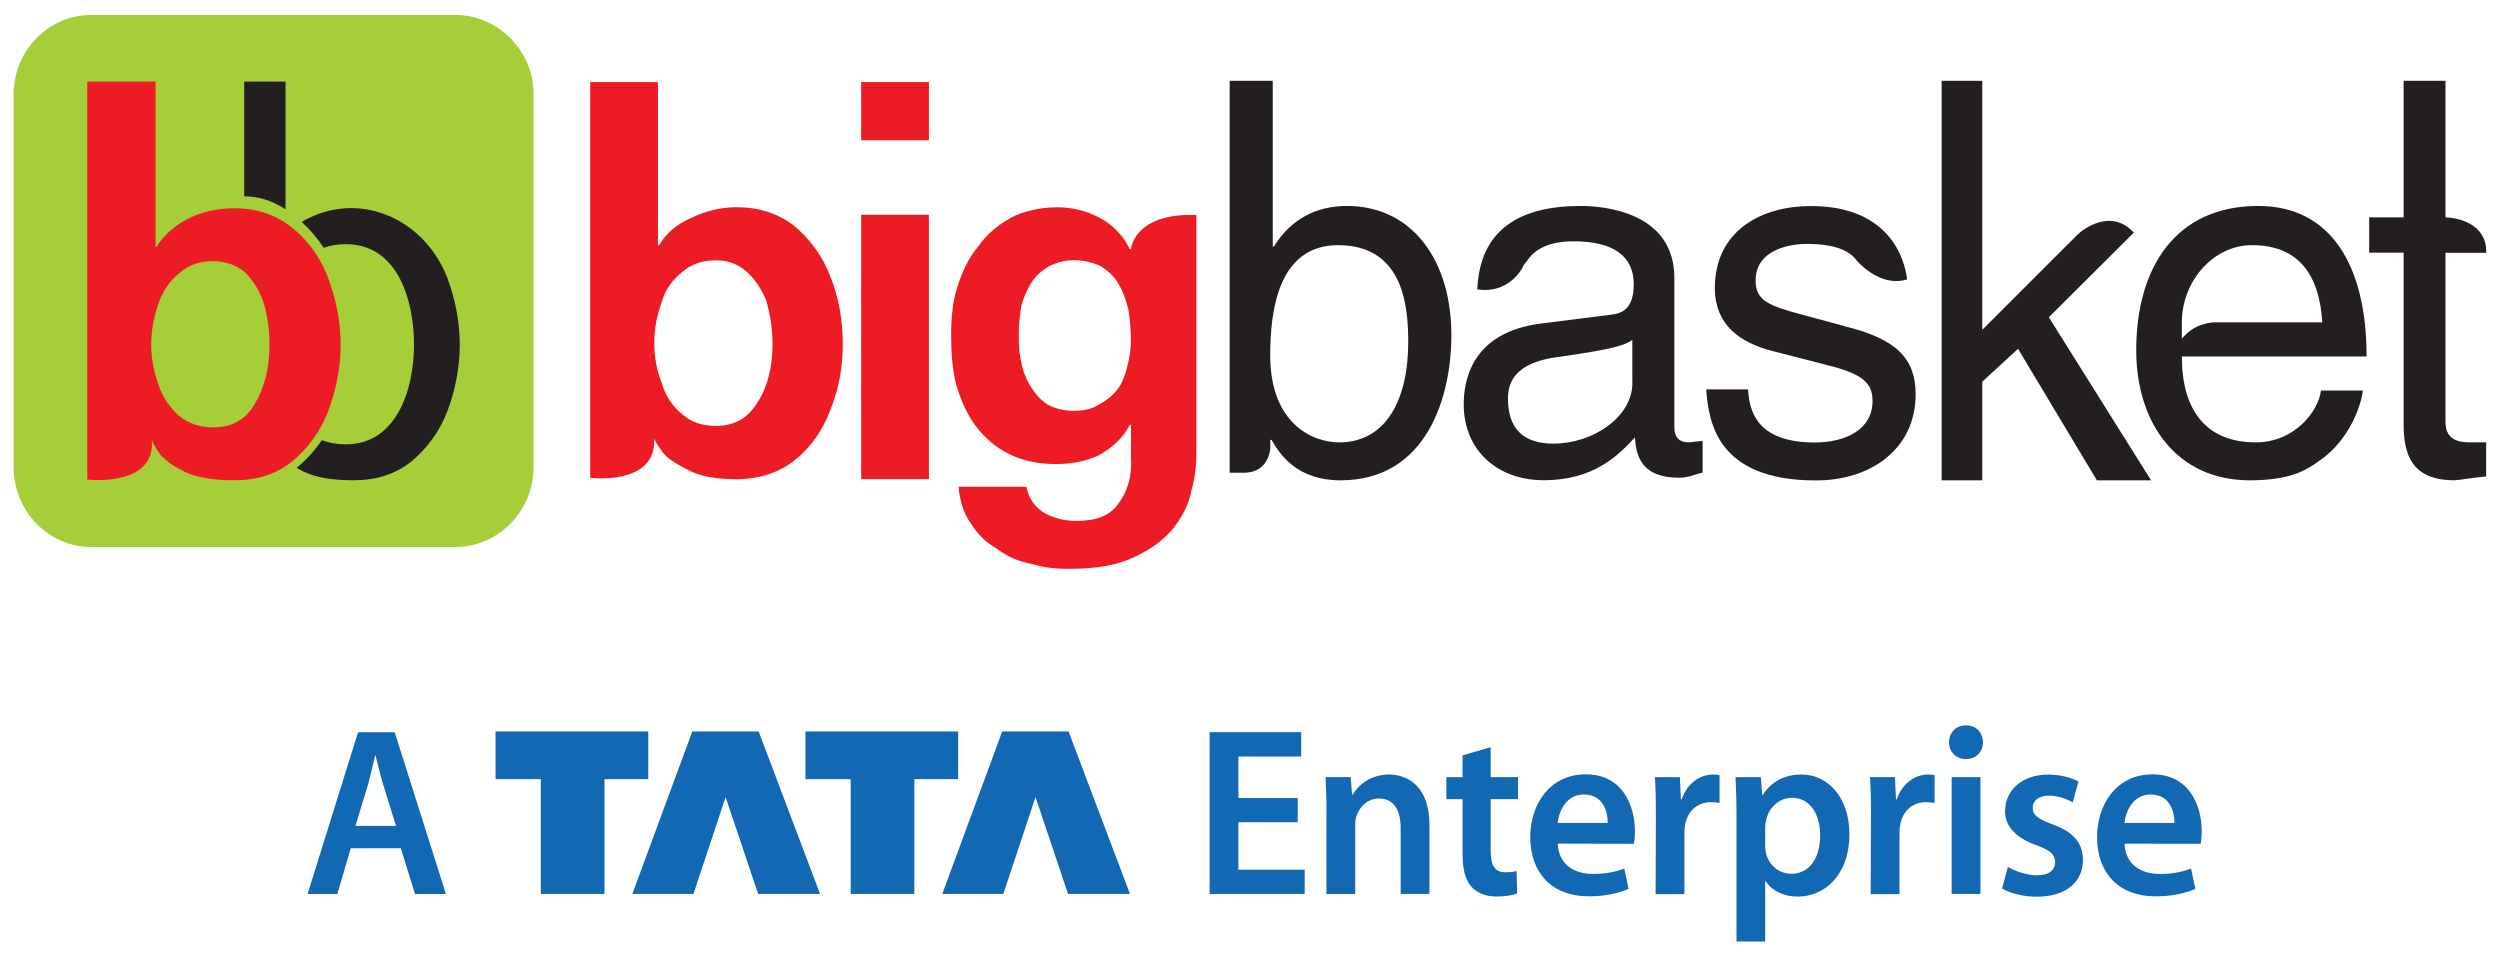 <svg width="110" height="43" viewBox="0 0 110 43" fill="none" xmlns="http://www.w3.org/2000/svg">
<g clip-path="url(#clip0_15111_127293)">
<path fill-rule="evenodd" clip-rule="evenodd" d="M4.019 0.657H20.027C21.911 0.657 23.477 2.232 23.477 4.131V20.56C23.477 22.494 21.911 24.07 20.027 24.07H4.019C2.135 24.07 0.6 22.494 0.6 20.56V4.131C0.6 2.232 2.135 0.657 4.019 0.657Z" fill="#A6CE39"/>
<path fill-rule="evenodd" clip-rule="evenodd" d="M12.564 3.591H10.745V8.641C11.398 8.633 12.008 8.846 12.564 9.212V3.591Z" fill="#231F20"/>
<path fill-rule="evenodd" clip-rule="evenodd" d="M11.22 17.756C10.806 18.476 10.199 18.803 9.366 18.803C8.791 18.803 8.311 18.638 7.896 18.311C7.482 17.949 7.163 17.492 6.972 16.932C6.78 16.373 6.653 15.786 6.653 15.16C6.653 14.534 6.78 13.915 6.972 13.356C7.163 12.796 7.482 12.34 7.896 12.013C8.311 11.65 8.791 11.489 9.366 11.489C9.911 11.489 10.387 11.654 10.771 11.981C11.124 12.308 11.408 12.769 11.6 13.324C11.761 13.884 11.857 14.471 11.857 15.16C11.857 16.208 11.634 17.062 11.22 17.752V17.756ZM14.448 12.245C14.095 11.327 13.553 10.571 12.851 10.016C12.149 9.456 11.316 9.165 10.326 9.165C9.623 9.165 8.952 9.295 8.345 9.59C7.739 9.886 7.229 10.311 6.876 10.87H6.845V3.591H3.84V21.1C3.84 21.1 6.588 21.427 6.684 19.623V19.394V19.327L6.714 19.457C6.78 19.587 6.876 19.753 7.033 19.981C7.256 20.245 7.609 20.505 8.15 20.769C8.725 21.033 9.428 21.131 10.322 21.131C11.312 21.131 12.145 20.867 12.847 20.312C13.55 19.721 14.095 19 14.444 18.082C14.797 17.133 14.989 16.148 14.989 15.164C14.989 14.179 14.797 13.198 14.444 12.245H14.448Z" fill="#ED1C24"/>
<path fill-rule="evenodd" clip-rule="evenodd" d="M19.693 12.249C18.722 9.716 16.001 8.42 13.591 9.594C13.483 9.645 13.376 9.704 13.276 9.763C13.637 10.094 13.963 10.476 14.243 10.902C14.543 10.795 14.865 10.744 15.214 10.744C17.529 10.744 18.216 13.253 18.216 15.167C18.216 17.082 17.483 19.551 15.214 19.551C14.831 19.551 14.481 19.492 14.163 19.37C13.841 19.835 13.464 20.245 13.05 20.587C13.153 20.646 13.269 20.709 13.395 20.768C13.971 21.032 14.673 21.131 15.568 21.131C16.558 21.131 17.387 20.867 18.093 20.312C18.795 19.721 19.34 19 19.689 18.082C20.042 17.133 20.23 16.148 20.23 15.164C20.23 14.179 20.039 13.198 19.689 12.245L19.693 12.249Z" fill="#231F20"/>
<path fill-rule="evenodd" clip-rule="evenodd" d="M33.341 17.684C32.907 18.409 32.312 18.74 31.499 18.74C30.904 18.74 30.416 18.575 30.036 18.24C29.603 17.905 29.276 17.405 29.115 16.849C28.9 16.294 28.789 15.739 28.789 15.069C28.789 14.459 28.897 13.899 29.115 13.289C29.276 12.733 29.603 12.288 30.036 11.954C30.416 11.619 30.904 11.453 31.499 11.453C32.04 11.453 32.473 11.619 32.853 11.954C33.233 12.288 33.502 12.733 33.721 13.234C33.882 13.844 33.993 14.459 33.993 15.124C33.993 16.125 33.778 17.015 33.344 17.684H33.341ZM36.538 12.178C36.211 11.288 35.67 10.563 34.964 9.952C34.258 9.397 33.391 9.117 32.416 9.117C31.71 9.117 31.061 9.283 30.466 9.563C29.817 9.842 29.326 10.228 29.004 10.787H28.95V3.611H25.968V21.025C25.968 21.025 28.678 21.36 28.785 19.524V19.303L28.839 19.414C28.893 19.524 29 19.693 29.165 19.914C29.384 20.194 29.76 20.414 30.305 20.694C30.846 20.974 31.552 21.084 32.42 21.084C33.395 21.084 34.262 20.804 34.968 20.249C35.674 19.693 36.215 18.913 36.541 18.023C36.922 17.078 37.083 16.133 37.083 15.132C37.083 14.132 36.922 13.131 36.541 12.182L36.538 12.178Z" fill="#ED1C24"/>
<path fill-rule="evenodd" clip-rule="evenodd" d="M40.873 9.452V21.08H37.891V9.452H40.873ZM37.891 6.171V3.611H40.873V6.171H37.891Z" fill="#ED1C24"/>
<path fill-rule="evenodd" clip-rule="evenodd" d="M49.602 16.128C49.495 16.518 49.387 16.853 49.168 17.129C48.95 17.409 48.681 17.629 48.355 17.795C48.029 18.015 47.649 18.074 47.215 18.074C46.781 18.074 46.401 17.964 46.075 17.795C45.749 17.574 45.534 17.294 45.315 16.959C45.154 16.68 44.989 16.294 44.935 15.904C44.828 15.514 44.828 15.069 44.828 14.679C44.828 14.234 44.882 13.844 44.935 13.454C45.043 13.064 45.208 12.729 45.369 12.453C45.584 12.119 45.856 11.898 46.129 11.729C46.455 11.563 46.835 11.449 47.211 11.449C47.699 11.449 48.132 11.559 48.458 11.729C48.785 11.949 49.053 12.174 49.218 12.508C49.433 12.843 49.544 13.233 49.652 13.619C49.706 14.009 49.76 14.454 49.76 14.955C49.76 15.345 49.706 15.735 49.598 16.124L49.602 16.128ZM49.763 10.957H49.709C49.383 10.291 48.896 9.846 48.355 9.566C47.814 9.287 47.215 9.121 46.513 9.121C45.753 9.121 45.05 9.287 44.505 9.566C43.911 9.901 43.423 10.291 43.043 10.846C42.61 11.347 42.337 11.957 42.122 12.627C41.907 13.296 41.85 14.017 41.85 14.742C41.85 15.522 41.903 16.243 42.068 16.912C42.283 17.637 42.556 18.247 42.936 18.748C43.316 19.248 43.803 19.693 44.398 19.973C44.939 20.253 45.645 20.418 46.459 20.418C47.108 20.418 47.76 20.308 48.355 20.028C48.95 19.693 49.437 19.248 49.709 18.693H49.763V20.138C49.817 20.973 49.602 21.639 49.222 22.139C48.842 22.695 48.247 22.919 47.38 22.919C46.839 22.919 46.405 22.809 45.971 22.584C45.592 22.364 45.265 21.974 45.158 21.415H42.176C42.23 22.025 42.391 22.584 42.717 23.029C42.989 23.474 43.366 23.864 43.857 24.14C44.291 24.475 44.778 24.695 45.373 24.806C45.914 24.971 46.455 25.03 47 25.03C48.247 25.03 49.222 24.865 49.982 24.475C50.688 24.14 51.283 23.695 51.663 23.195C52.043 22.695 52.312 22.194 52.423 21.58C52.584 21.024 52.638 20.469 52.638 20.024V9.456H52.258C49.874 9.511 49.763 10.957 49.763 10.957Z" fill="#ED1C24"/>
<path fill-rule="evenodd" clip-rule="evenodd" d="M109.391 11.122V10.901C109.229 9.566 107.602 9.566 107.602 9.566V3.555H105.76V9.562H104.244V11.118H105.76V18.684C105.76 20.02 106.14 21.131 107.982 21.131C108.201 21.131 108.742 21.02 109.391 20.965V19.464H108.742C108.362 19.464 107.602 19.464 107.602 18.574V11.122H109.391Z" fill="#231F20"/>
<path fill-rule="evenodd" clip-rule="evenodd" d="M93.886 10.232C92.858 9.121 91.611 10.121 91.392 10.342L87.22 14.513V3.555H85.432V21.134H87.22V16.794L88.793 15.348L92.263 21.134H94.646L90.148 13.958L93.89 10.232H93.886Z" fill="#231F20"/>
<path fill-rule="evenodd" clip-rule="evenodd" d="M81.149 14.348L79.306 13.848C77.844 13.458 77.246 13.237 77.246 12.347C77.246 10.901 78.927 10.732 79.468 10.732C80.715 10.732 81.364 11.012 81.69 11.457C81.69 11.457 82.718 12.682 83.912 12.292C83.804 11.347 83.098 9.066 79.683 9.066C77.46 9.066 75.453 10.177 75.453 12.682C75.453 14.238 76.482 15.073 78.055 15.463L80.224 16.018C81.797 16.408 82.392 16.743 82.392 17.633C82.392 18.913 81.198 19.469 79.844 19.469C77.242 19.469 76.969 18.023 76.915 17.133H75.073C75.181 18.523 75.507 21.139 79.897 21.139C82.392 21.139 84.288 19.693 84.288 17.357C84.288 15.801 83.474 14.911 81.145 14.352L81.149 14.348Z" fill="#231F20"/>
<path fill-rule="evenodd" clip-rule="evenodd" d="M99.091 10.787C101.367 10.787 102.073 12.402 102.18 14.182H97.41C96.704 14.237 96.27 14.572 96.001 14.907V14.182C96.001 12.402 97.356 10.787 99.091 10.787ZM99.252 19.464C97.084 19.464 96.001 18.074 96.001 15.683H104.13C104.13 11.677 102.556 9.062 99.359 9.062C95.675 9.062 93.994 11.842 93.994 15.403C93.994 18.684 95.836 21.134 98.98 21.134C100.768 21.134 101.474 20.689 102.015 20.299C103.424 19.354 103.911 17.739 103.965 17.184H102.123C102.015 18.074 100.983 19.464 99.248 19.464H99.252Z" fill="#231F20"/>
<path fill-rule="evenodd" clip-rule="evenodd" d="M71.826 16.849C71.826 18.349 70.091 19.519 68.357 19.519C66.948 19.519 66.35 18.794 66.35 17.518C66.35 16.073 67.812 15.793 68.733 15.683C71.063 15.348 71.496 15.182 71.822 14.958V16.849H71.826ZM74.321 19.464C73.941 19.464 73.672 19.299 73.672 18.799V12.232C73.672 9.282 70.475 9.062 69.554 9.062C66.845 9.062 65.11 10.117 65.002 12.732C66.031 12.898 66.683 12.287 66.952 11.842C67.006 11.732 67.06 11.618 67.167 11.508C67.493 11.007 68.088 10.617 69.228 10.617C71.016 10.617 71.884 11.283 71.884 12.508C71.884 13.619 71.343 13.788 70.909 13.843L67.82 14.233C64.676 14.623 64.404 16.849 64.404 17.794C64.404 19.795 65.866 21.13 67.927 21.13C70.095 21.13 71.178 20.075 71.938 19.24C71.991 20.13 72.264 21.02 73.887 21.02C74.321 21.02 74.593 20.855 74.916 20.796V19.405C74.701 19.405 74.482 19.46 74.321 19.46V19.464Z" fill="#231F20"/>
<path fill-rule="evenodd" clip-rule="evenodd" d="M58.926 19.464C57.732 19.464 55.89 18.629 55.89 15.628C55.89 13.737 56.216 10.787 58.872 10.787C61.8 10.787 61.962 13.568 61.962 15.069C61.962 17.574 60.987 19.464 58.926 19.464ZM59.252 9.062C57.951 9.062 56.811 9.617 56.055 10.842H56.001V3.555H54.105V20.8H54.812C55.786 20.744 55.894 19.854 55.894 19.689V19.354H55.948C56.328 20.02 57.087 21.134 58.983 21.134C62.779 21.134 63.861 17.463 63.861 14.738C63.861 11.512 62.18 9.062 59.256 9.062H59.252Z" fill="#231F20"/>
<path fill-rule="evenodd" clip-rule="evenodd" d="M21.804 32.184H28.524V34.283H26.598V39.333H23.796V34.283H21.804V32.184Z" fill="#1268B3"/>
<path fill-rule="evenodd" clip-rule="evenodd" d="M31.927 35.071L30.511 39.333H27.824L30.461 32.184H33.381L36.083 39.333H33.358L31.927 35.071Z" fill="#1268B3"/>
<path fill-rule="evenodd" clip-rule="evenodd" d="M35.439 32.184H42.159V34.283H40.232V39.333H37.431V34.283H35.439V32.184Z" fill="#1268B3"/>
<path fill-rule="evenodd" clip-rule="evenodd" d="M45.563 35.071L44.146 39.333H41.46L44.097 32.184H47.017L49.719 39.333H46.994L45.563 35.071Z" fill="#1268B3"/>
<path fill-rule="evenodd" clip-rule="evenodd" d="M57.099 36.178H54.49V38.266H57.406V39.333H53.223V32.215H57.253V33.287H54.49V35.114H57.099V36.178Z" fill="#1268B3"/>
<path fill-rule="evenodd" clip-rule="evenodd" d="M58.367 35.721C58.367 35.126 58.348 34.638 58.325 34.193H59.43L59.491 34.965H59.522C59.745 34.567 60.286 34.079 61.115 34.079C61.986 34.079 62.895 34.654 62.895 36.28V39.333H61.629V36.434C61.629 35.697 61.364 35.134 60.673 35.134C60.171 35.134 59.821 35.501 59.687 35.898C59.649 36.005 59.63 36.162 59.63 36.312V39.337H58.363V35.725" fill="#1268B3"/>
<path fill-rule="evenodd" clip-rule="evenodd" d="M65.589 32.873V34.193H66.794V35.162H65.589V37.43C65.589 38.06 65.754 38.38 66.237 38.38C66.468 38.38 66.587 38.364 66.729 38.324L66.755 39.313C66.564 39.388 66.234 39.447 65.834 39.447C65.37 39.447 64.982 39.285 64.748 39.022C64.476 38.726 64.353 38.254 64.353 37.58V35.162H63.639V34.193H64.353V33.235L65.593 32.873" fill="#1268B3"/>
<path fill-rule="evenodd" clip-rule="evenodd" d="M70.739 36.209C70.747 35.733 70.543 34.957 69.695 34.957C68.916 34.957 68.594 35.685 68.536 36.209H70.739ZM68.54 37.115C68.575 38.049 69.277 38.454 70.087 38.454C70.67 38.454 71.085 38.36 71.468 38.218L71.656 39.112C71.227 39.297 70.635 39.439 69.906 39.439C68.283 39.439 67.331 38.407 67.331 36.831C67.331 35.413 68.168 34.07 69.78 34.07C71.391 34.07 71.936 35.445 71.936 36.572C71.936 36.812 71.917 37.005 71.89 37.127L68.544 37.119L68.54 37.115Z" fill="#1268B3"/>
<path fill-rule="evenodd" clip-rule="evenodd" d="M72.859 35.847C72.859 35.158 72.847 34.654 72.816 34.193H73.914L73.96 35.17H73.995C74.24 34.445 74.824 34.079 75.365 34.079C75.487 34.079 75.56 34.083 75.66 34.106V35.331C75.541 35.307 75.43 35.296 75.28 35.296C74.678 35.296 74.259 35.69 74.144 36.28C74.121 36.395 74.114 36.532 74.114 36.674V39.341H72.847L72.859 35.851" fill="#1268B3"/>
<path fill-rule="evenodd" clip-rule="evenodd" d="M77.665 37.182C77.665 37.308 77.677 37.426 77.7 37.536C77.83 38.064 78.275 38.446 78.813 38.446C79.615 38.446 80.087 37.761 80.087 36.753C80.087 35.843 79.657 35.102 78.844 35.102C78.322 35.102 77.842 35.492 77.715 36.063C77.688 36.17 77.669 36.284 77.669 36.39V37.182M76.406 35.898C76.406 35.232 76.387 34.677 76.364 34.193H77.477L77.539 34.984H77.558C77.926 34.405 78.51 34.078 79.273 34.078C80.421 34.078 81.373 35.087 81.373 36.694C81.373 38.557 80.237 39.451 79.097 39.451C78.467 39.451 77.945 39.179 77.688 38.765H77.669V41.428H76.406V35.902V35.898Z" fill="#1268B3"/>
<path fill-rule="evenodd" clip-rule="evenodd" d="M82.326 35.847C82.326 35.158 82.31 34.654 82.283 34.193H83.377L83.423 35.17H83.458C83.703 34.445 84.287 34.079 84.828 34.079C84.951 34.079 85.023 34.083 85.123 34.106V35.331C85.004 35.307 84.893 35.296 84.743 35.296C84.141 35.296 83.722 35.69 83.611 36.28C83.588 36.395 83.577 36.532 83.577 36.674V39.341H82.31L82.322 35.851" fill="#1268B3"/>
<path fill-rule="evenodd" clip-rule="evenodd" d="M86.491 33.397C86.05 33.397 85.758 33.066 85.758 32.657C85.758 32.243 86.058 31.916 86.507 31.916C86.956 31.916 87.247 32.235 87.251 32.657C87.251 33.07 86.963 33.397 86.503 33.397H86.491ZM85.873 34.193H87.14V39.333H85.873V34.193Z" fill="#1268B3"/>
<path fill-rule="evenodd" clip-rule="evenodd" d="M88.341 38.139C88.621 38.316 89.166 38.513 89.619 38.513C90.175 38.513 90.425 38.273 90.425 37.938C90.425 37.603 90.218 37.414 89.603 37.19C88.625 36.843 88.218 36.296 88.222 35.689C88.222 34.783 88.955 34.082 90.122 34.082C90.674 34.082 91.154 34.224 91.45 34.389L91.2 35.303C90.989 35.181 90.586 35.008 90.141 35.008C89.696 35.008 89.438 35.236 89.438 35.551C89.438 35.866 89.68 36.036 90.313 36.272C91.223 36.603 91.645 37.08 91.649 37.84C91.649 38.777 90.939 39.455 89.615 39.455C89.008 39.455 88.46 39.305 88.091 39.096L88.345 38.151" fill="#1268B3"/>
<path fill-rule="evenodd" clip-rule="evenodd" d="M95.678 36.21C95.682 35.733 95.482 34.957 94.634 34.957C93.855 34.957 93.533 35.686 93.475 36.21H95.678ZM93.479 37.116C93.513 38.049 94.216 38.455 95.026 38.455C95.609 38.455 96.023 38.36 96.407 38.218L96.595 39.113C96.165 39.298 95.574 39.44 94.845 39.44C93.222 39.44 92.27 38.408 92.27 36.832C92.27 35.414 93.107 34.071 94.719 34.071C96.33 34.071 96.875 35.446 96.875 36.572C96.875 36.812 96.856 37.005 96.829 37.127L93.483 37.12L93.479 37.116Z" fill="#1268B3"/>
<path fill-rule="evenodd" clip-rule="evenodd" d="M17.425 36.339L16.88 34.587C16.745 34.145 16.63 33.661 16.527 33.247H16.504C16.404 33.665 16.296 34.157 16.174 34.583L15.64 36.339H17.425ZM15.433 37.324L14.842 39.337H13.533L15.755 32.219H17.367L19.62 39.337H18.261L17.636 37.324H15.437H15.433Z" fill="#1268B3"/>
</g>
<defs>
<clipPath id="clip0_15111_127293">
<rect width="110" height="42" fill="white" transform="translate(-0.005 0.042)"/>
</clipPath>
</defs>
</svg>
